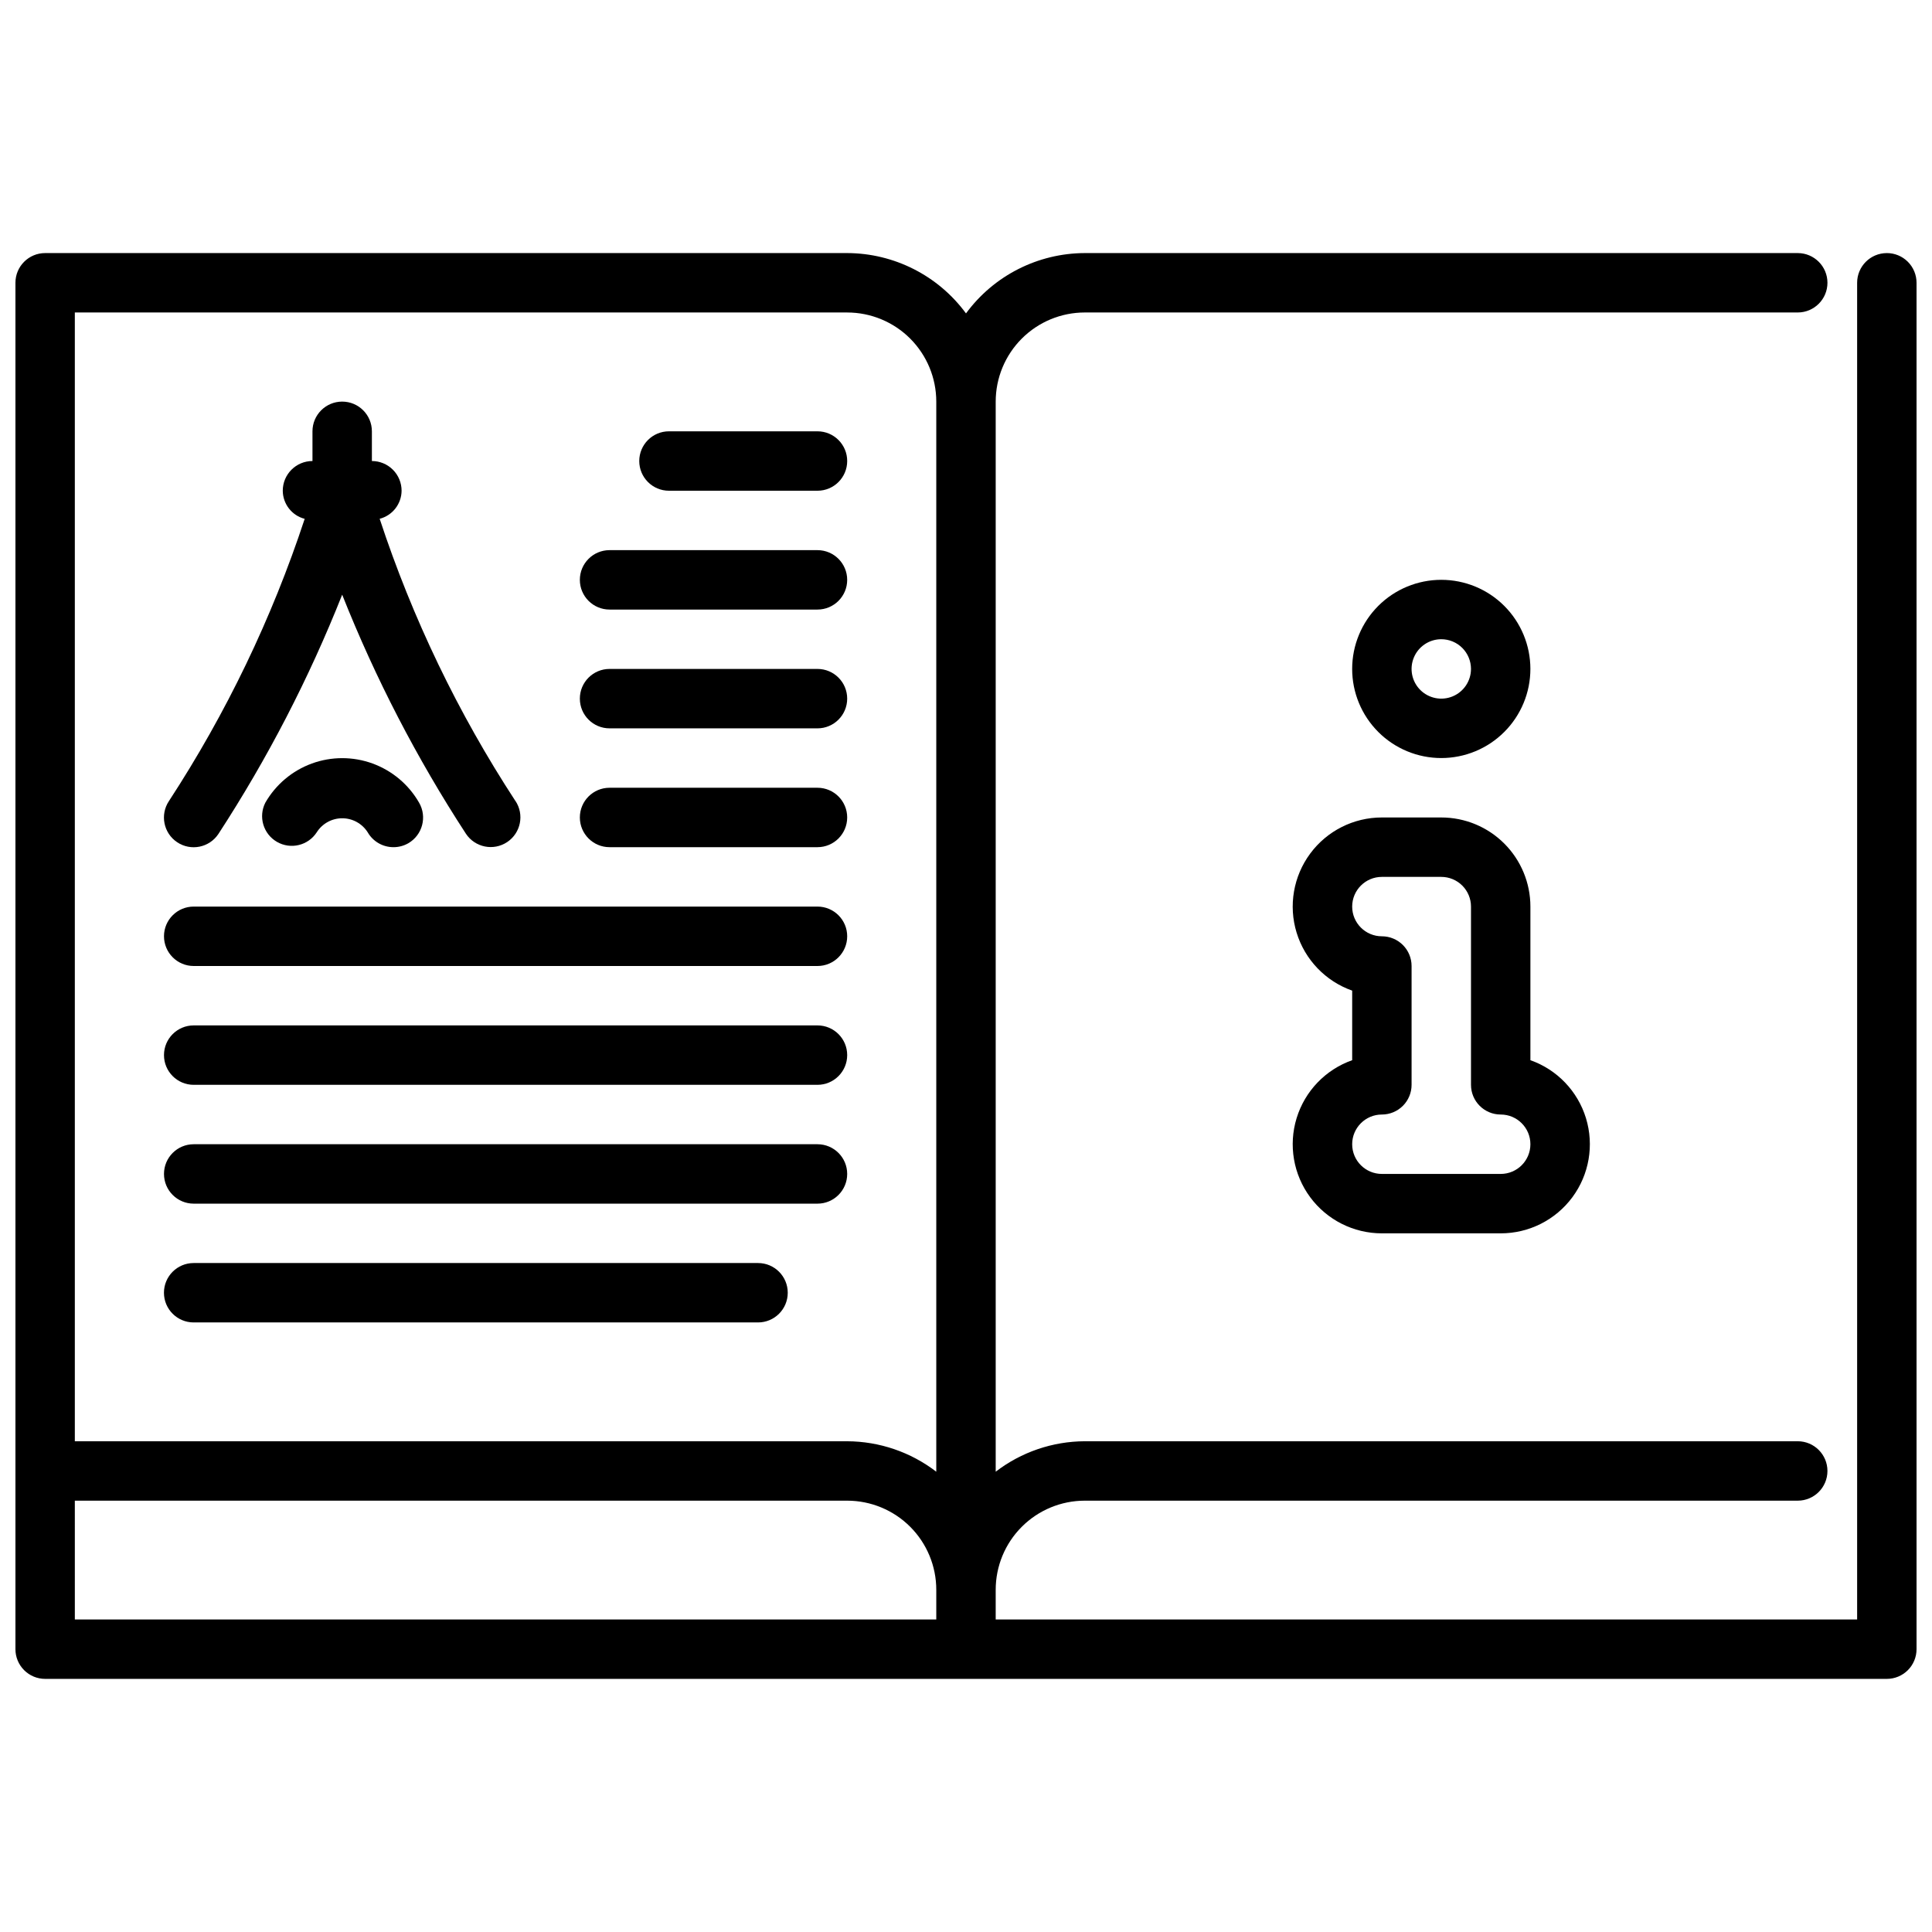 <?xml version="1.0" encoding="UTF-8"?>
<!-- Uploaded to: ICON Repo, www.svgrepo.com, Generator: ICON Repo Mixer Tools -->
<svg width="800px" height="800px" version="1.1" viewBox="144 144 512 512" xmlns="http://www.w3.org/2000/svg">
 <defs>
  <clipPath id="a">
   <path d="m148.09 211h503.81v378h-503.81z"/>
  </clipPath>
 </defs>
 <g clip-path="url(#a)">
  <path d="m644.03 211.07c-4.348 0-7.871 3.523-7.871 7.871v354.24h-228.29v-7.871c0-6.266 2.488-12.273 6.918-16.699 4.426-4.43 10.434-6.918 16.699-6.918h188.93c4.348 0 7.875-3.523 7.875-7.871 0-4.348-3.527-7.875-7.875-7.875h-188.93c-8.547 0.031-16.844 2.867-23.617 8.07v-283.59c0-6.262 2.488-12.27 6.918-16.699 4.426-4.43 10.434-6.918 16.699-6.918h188.93c4.348 0 7.875-3.523 7.875-7.871s-3.527-7.871-7.875-7.871h-188.93c-12.438 0.035-24.125 5.965-31.488 15.988-7.367-10.023-19.051-15.953-31.488-15.988h-212.55c-4.348 0-7.871 3.523-7.871 7.871v362.11c0 2.09 0.828 4.09 2.305 5.566 1.477 1.477 3.481 2.305 5.566 2.305h488.07c2.086 0 4.09-0.828 5.566-2.305 1.477-1.477 2.305-3.477 2.305-5.566v-362.11c0-2.086-0.828-4.09-2.305-5.566-1.477-1.477-3.481-2.305-5.566-2.305zm-275.52 15.742c6.262 0 12.27 2.488 16.699 6.918 4.426 4.43 6.914 10.438 6.914 16.699v283.59c-6.773-5.203-15.07-8.039-23.613-8.07h-204.68v-299.14zm-204.68 314.88h204.68c6.262 0 12.27 2.488 16.699 6.918 4.426 4.426 6.914 10.434 6.914 16.699v7.871h-228.29z"/>
 </g>
 <path d="m280.59 356.27c-15.195-23.254-27.289-48.395-35.973-74.785 3.394-0.879 5.777-3.93 5.809-7.438 0-2.09-0.828-4.09-2.305-5.566-1.477-1.477-3.481-2.305-5.566-2.305v-7.875c0-4.348-3.523-7.871-7.871-7.871s-7.875 3.523-7.875 7.871v7.875c-4.348 0-7.871 3.523-7.871 7.871 0.023 3.512 2.406 6.574 5.809 7.453-8.695 26.383-20.789 51.523-35.973 74.785-2.414 3.617-1.438 8.504 2.18 10.918 3.617 2.414 8.504 1.438 10.918-2.18 13.023-19.996 24.016-41.242 32.812-63.426 8.797 22.168 19.785 43.398 32.809 63.379 2.414 3.617 7.301 4.594 10.918 2.18 3.617-2.414 4.594-7.301 2.18-10.918z"/>
 <path d="m248.26 368.51c-2.812 0-5.41-1.5-6.816-3.938-1.465-2.316-4.016-3.723-6.754-3.723-2.742 0-5.293 1.406-6.754 3.723-2.285 3.516-6.918 4.625-10.547 2.527-3.625-2.098-4.973-6.668-3.066-10.398 2.758-4.797 7.121-8.465 12.316-10.363 5.199-1.895 10.898-1.895 16.098 0 5.195 1.898 9.559 5.566 12.316 10.363 2.188 3.754 0.914 8.574-2.84 10.762-1.203 0.691-2.566 1.055-3.953 1.047z"/>
 <path d="m360.64 274.05h-39.359c-4.348 0-7.871-3.523-7.871-7.871 0-4.348 3.523-7.875 7.871-7.875h39.359c4.348 0 7.875 3.527 7.875 7.875 0 4.348-3.527 7.871-7.875 7.871z"/>
 <path d="m360.64 305.54h-55.102c-4.348 0-7.871-3.523-7.871-7.871 0-4.348 3.523-7.875 7.871-7.875h55.105-0.004c4.348 0 7.875 3.527 7.875 7.875 0 4.348-3.527 7.871-7.875 7.871z"/>
 <path d="m360.64 337.02h-55.102c-4.348 0-7.871-3.527-7.871-7.875 0-4.348 3.523-7.871 7.871-7.871h55.105-0.004c4.348 0 7.875 3.523 7.875 7.871 0 4.348-3.527 7.875-7.875 7.875z"/>
 <path d="m360.64 368.51h-55.102c-4.348 0-7.871-3.527-7.871-7.875 0-4.348 3.523-7.871 7.871-7.871h55.105-0.004c4.348 0 7.875 3.523 7.875 7.871 0 4.348-3.527 7.875-7.875 7.875z"/>
 <path d="m360.64 400h-165.31c-4.348 0-7.871-3.527-7.871-7.875s3.523-7.871 7.871-7.871h165.31c4.348 0 7.875 3.523 7.875 7.871s-3.527 7.875-7.875 7.875z"/>
 <path d="m360.64 431.49h-165.31c-4.348 0-7.871-3.527-7.871-7.875 0-4.348 3.523-7.871 7.871-7.871h165.31c4.348 0 7.875 3.523 7.875 7.871 0 4.348-3.527 7.875-7.875 7.875z"/>
 <path d="m360.64 462.98h-165.31c-4.348 0-7.871-3.527-7.871-7.875 0-4.348 3.523-7.871 7.871-7.871h165.31c4.348 0 7.875 3.523 7.875 7.871 0 4.348-3.527 7.875-7.875 7.875z"/>
 <path d="m344.89 494.46h-149.57c-4.348 0-7.871-3.523-7.871-7.871s3.523-7.871 7.871-7.871h149.57c4.348 0 7.871 3.523 7.871 7.871s-3.523 7.871-7.871 7.871z"/>
 <path d="m541.7 470.85h-31.488c-7.492 0.004-14.539-3.547-18.996-9.57-4.457-6.019-5.793-13.801-3.598-20.965 2.195-7.16 7.656-12.859 14.723-15.352v-18.438c-7.066-2.492-12.527-8.188-14.723-15.352-2.195-7.164-0.859-14.941 3.598-20.965 4.457-6.023 11.504-9.574 18.996-9.57h15.742c6.266 0 12.273 2.488 16.699 6.918 4.43 4.43 6.918 10.438 6.918 16.699v40.707c7.066 2.492 12.527 8.191 14.723 15.352 2.191 7.164 0.859 14.945-3.598 20.965-4.457 6.023-11.504 9.574-18.996 9.57zm-31.488-94.465c-4.348 0-7.871 3.523-7.871 7.871s3.523 7.871 7.871 7.871c2.086 0 4.09 0.832 5.566 2.309 1.477 1.477 2.305 3.477 2.305 5.566v31.488c0 2.086-0.828 4.09-2.305 5.566-1.477 1.473-3.481 2.305-5.566 2.305-4.348 0-7.871 3.523-7.871 7.871 0 4.348 3.523 7.871 7.871 7.871h31.488c4.348 0 7.871-3.523 7.871-7.871 0-4.348-3.523-7.871-7.871-7.871-4.348 0-7.871-3.523-7.871-7.871v-47.234c0-2.086-0.832-4.09-2.309-5.566s-3.477-2.305-5.566-2.305z"/>
 <path d="m525.95 344.89c-6.262 0-12.27-2.488-16.699-6.918-4.426-4.43-6.914-10.434-6.914-16.699 0-6.262 2.488-12.27 6.914-16.699 4.43-4.43 10.438-6.914 16.699-6.914 6.266 0 12.273 2.484 16.699 6.914 4.43 4.43 6.918 10.438 6.918 16.699 0 6.266-2.488 12.27-6.918 16.699-4.426 4.43-10.434 6.918-16.699 6.918zm0-31.488c-3.184 0-6.051 1.918-7.269 4.859s-0.547 6.328 1.703 8.578c2.254 2.254 5.641 2.926 8.582 1.707s4.859-4.09 4.859-7.273c0-2.086-0.832-4.09-2.309-5.566-1.477-1.477-3.477-2.305-5.566-2.305z"/>
</svg>